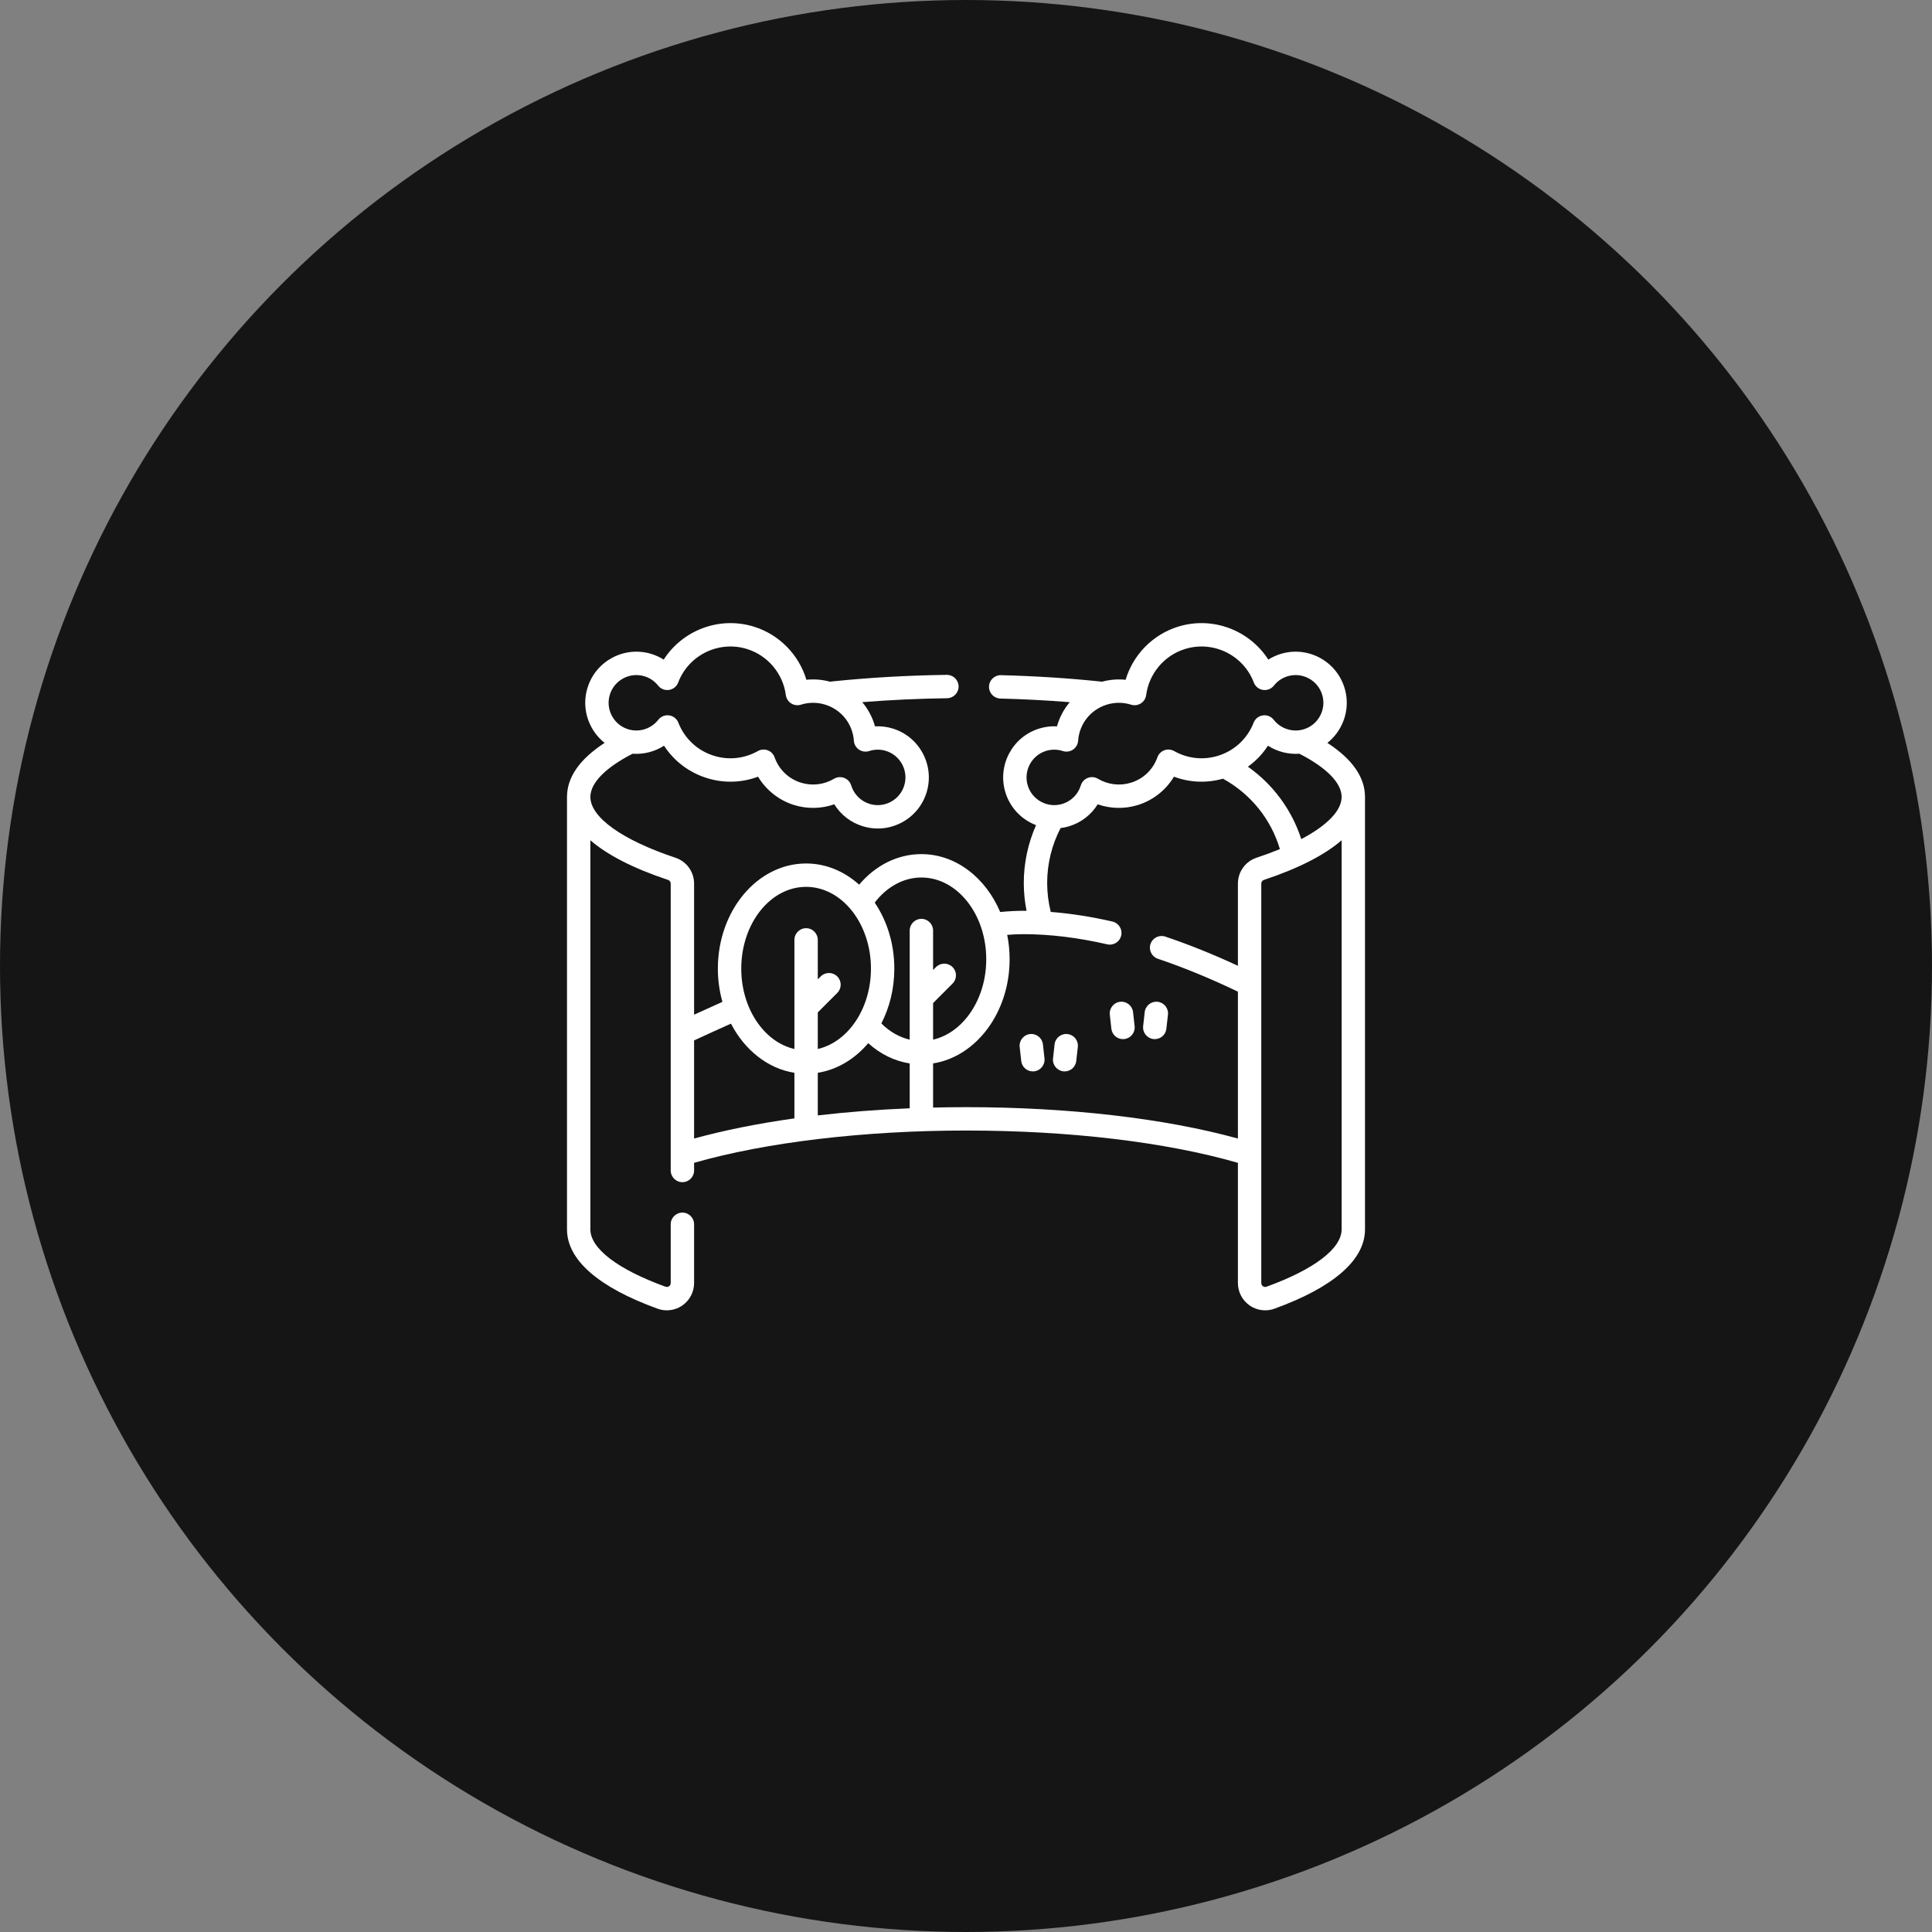 <?xml version="1.0"?>
<svg xmlns="http://www.w3.org/2000/svg" width="92" height="92" viewBox="0 0 92 92" fill="none">
<rect x="0" y="0" width="92" height="92" fill="#808080" stroke="none"/>
<circle cx="46" cy="46" r="46" fill="#151515"/>
<path d="M63.208 35.375C63.47 35.167 63.689 34.907 63.849 34.602C64.153 34.027 64.214 33.369 64.022 32.748C63.626 31.466 62.261 30.745 60.979 31.141C60.772 31.205 60.576 31.296 60.396 31.41C59.499 30.011 57.748 29.332 56.103 29.84C54.892 30.215 53.957 31.177 53.6 32.371C53.227 32.331 52.848 32.362 52.481 32.461C52.479 32.461 52.478 32.461 52.477 32.461C50.931 32.297 49.313 32.193 47.666 32.151C47.358 32.145 47.103 32.386 47.096 32.693C47.088 33.001 47.331 33.256 47.638 33.264C48.758 33.292 49.863 33.351 50.94 33.437C50.66 33.769 50.452 34.159 50.333 34.588C50.048 34.572 49.762 34.608 49.484 34.694C48.203 35.09 47.482 36.455 47.878 37.737C48.07 38.358 48.492 38.867 49.067 39.171C49.155 39.217 49.245 39.258 49.336 39.293C48.953 40.154 48.752 41.095 48.752 42.044C48.752 42.492 48.797 42.937 48.883 43.373C48.838 43.372 48.792 43.371 48.746 43.371C48.398 43.371 48.022 43.391 47.628 43.429C46.935 41.795 45.514 40.672 43.876 40.672C42.753 40.672 41.696 41.197 40.912 42.127C40.209 41.494 39.333 41.118 38.386 41.118C36.069 41.118 34.184 43.363 34.184 46.124C34.184 46.677 34.261 47.21 34.401 47.708C33.959 47.905 33.508 48.109 33.052 48.318V42.076C33.052 41.517 32.696 41.022 32.165 40.845C29.628 40 28.113 38.917 28.113 37.95C28.113 37.286 28.825 36.558 30.122 35.892C30.651 35.93 31.178 35.794 31.621 35.51C32.097 36.243 32.814 36.789 33.668 37.053C34.477 37.303 35.321 37.277 36.097 36.985C36.482 37.625 37.095 38.112 37.817 38.336C38.445 38.529 39.116 38.514 39.728 38.3C40.034 38.794 40.51 39.168 41.079 39.343C41.316 39.417 41.558 39.453 41.8 39.453C42.191 39.453 42.578 39.358 42.933 39.171C43.508 38.867 43.93 38.358 44.122 37.737C44.518 36.455 43.797 35.09 42.516 34.693C42.238 34.608 41.952 34.572 41.667 34.588C41.548 34.159 41.339 33.768 41.059 33.436C42.371 33.331 43.724 33.268 45.098 33.249C45.405 33.245 45.651 32.992 45.647 32.685C45.642 32.38 45.394 32.136 45.09 32.136C45.088 32.136 45.085 32.136 45.082 32.136C43.206 32.162 41.364 32.268 39.61 32.451C39.584 32.454 39.558 32.459 39.533 32.465C39.161 32.362 38.778 32.33 38.4 32.37C38.043 31.177 37.108 30.215 35.897 29.84C34.252 29.332 32.501 30.011 31.605 31.41C31.424 31.296 31.228 31.205 31.021 31.141C29.739 30.745 28.374 31.465 27.978 32.748C27.786 33.368 27.847 34.027 28.151 34.602C28.311 34.907 28.53 35.167 28.792 35.375C27.602 36.149 27 37.013 27 37.95V58.542C27 59.99 28.491 61.296 31.311 62.318C31.454 62.371 31.604 62.396 31.753 62.396C32.016 62.396 32.277 62.316 32.499 62.161C32.845 61.918 33.052 61.52 33.052 61.097V58.299C33.052 57.992 32.803 57.743 32.496 57.743C32.188 57.743 31.939 57.992 31.939 58.299V61.097C31.939 61.181 31.889 61.229 31.86 61.249C31.83 61.27 31.769 61.3 31.69 61.272C29.417 60.448 28.113 59.453 28.113 58.542V40.013C28.922 40.715 30.164 41.352 31.814 41.901C31.889 41.926 31.939 41.996 31.939 42.076V55.737C31.939 56.045 32.188 56.294 32.496 56.294C32.803 56.294 33.052 56.045 33.052 55.737V55.373C36.451 54.395 41.147 53.835 46 53.835C50.92 53.835 55.507 54.381 58.948 55.373V61.097C58.948 61.52 59.155 61.918 59.501 62.161C59.723 62.316 59.984 62.396 60.248 62.396C60.396 62.396 60.546 62.371 60.69 62.318C63.51 61.296 65 59.99 65 58.542V37.95C65 37.013 64.398 36.149 63.208 35.375ZM29.041 33.076C29.256 32.381 29.997 31.99 30.692 32.205C30.949 32.284 31.172 32.437 31.338 32.647C31.462 32.805 31.661 32.883 31.86 32.853C32.058 32.822 32.224 32.688 32.295 32.5C32.792 31.191 34.23 30.49 35.568 30.904C36.557 31.209 37.285 32.071 37.421 33.099C37.443 33.261 37.535 33.407 37.674 33.495C37.812 33.583 37.983 33.606 38.139 33.556C38.517 33.438 38.916 33.437 39.294 33.554C40.066 33.793 40.603 34.468 40.661 35.274C40.673 35.445 40.763 35.601 40.905 35.697C41.048 35.792 41.226 35.817 41.389 35.764C41.649 35.679 41.925 35.676 42.187 35.757C42.882 35.972 43.273 36.713 43.058 37.408C42.954 37.745 42.725 38.022 42.413 38.186C42.102 38.351 41.744 38.384 41.407 38.28C40.988 38.15 40.661 37.822 40.533 37.401C40.483 37.237 40.361 37.105 40.202 37.044C40.137 37.018 40.069 37.006 40.001 37.006C39.902 37.006 39.803 37.032 39.716 37.084C39.243 37.366 38.671 37.434 38.145 37.272C37.553 37.089 37.094 36.648 36.886 36.063C36.831 35.908 36.711 35.786 36.557 35.728C36.403 35.671 36.231 35.684 36.089 35.765C35.444 36.127 34.701 36.207 33.996 35.989C33.218 35.749 32.601 35.175 32.303 34.414C32.231 34.228 32.063 34.095 31.865 34.066C31.667 34.038 31.468 34.117 31.346 34.276C31.01 34.707 30.435 34.889 29.913 34.727C29.576 34.623 29.299 34.394 29.135 34.082C28.97 33.771 28.937 33.413 29.041 33.076ZM63.887 37.95C63.887 38.603 63.195 39.309 61.965 39.958C61.514 38.562 60.622 37.354 59.425 36.51C59.801 36.239 60.125 35.901 60.379 35.51C60.821 35.794 61.349 35.93 61.877 35.892C63.174 36.558 63.887 37.287 63.887 37.95ZM48.941 37.408C48.727 36.713 49.118 35.972 49.813 35.757C50.075 35.676 50.351 35.679 50.611 35.764C50.774 35.817 50.952 35.792 51.094 35.697C51.237 35.601 51.327 35.445 51.339 35.274C51.397 34.468 51.933 33.793 52.705 33.554C53.084 33.437 53.483 33.438 53.861 33.556C54.017 33.606 54.188 33.583 54.326 33.495C54.465 33.407 54.557 33.261 54.579 33.099C54.715 32.071 55.443 31.209 56.432 30.904C57.771 30.49 59.208 31.191 59.705 32.5C59.776 32.688 59.942 32.822 60.14 32.853C60.338 32.883 60.538 32.805 60.662 32.647C60.828 32.437 61.051 32.284 61.307 32.205C62.003 31.99 62.744 32.381 62.959 33.076C63.063 33.413 63.03 33.77 62.865 34.082C62.7 34.394 62.424 34.623 62.087 34.727C61.565 34.889 60.989 34.707 60.654 34.276C60.532 34.117 60.333 34.038 60.135 34.066C59.937 34.095 59.769 34.228 59.696 34.414C59.399 35.175 58.782 35.749 58.004 35.989C57.299 36.207 56.556 36.127 55.911 35.764C55.768 35.684 55.597 35.67 55.443 35.728C55.289 35.786 55.169 35.908 55.114 36.063C54.906 36.648 54.447 37.089 53.854 37.272C53.329 37.434 52.757 37.366 52.284 37.084C52.137 36.996 51.958 36.982 51.798 37.044C51.639 37.105 51.517 37.237 51.467 37.401C51.339 37.822 51.012 38.15 50.593 38.28C50.256 38.384 49.898 38.351 49.587 38.186C49.275 38.021 49.045 37.745 48.941 37.408ZM43.876 41.786C45.579 41.786 46.964 43.532 46.964 45.679C46.964 47.585 45.87 49.175 44.433 49.507V47.765L45.359 46.838C45.577 46.621 45.577 46.268 45.359 46.051C45.142 45.834 44.79 45.834 44.572 46.051L44.433 46.191V44.312C44.433 44.004 44.183 43.755 43.876 43.755C43.569 43.755 43.319 44.004 43.319 44.312V47.534V47.534V49.507C42.828 49.393 42.365 49.129 41.969 48.735C42.361 47.974 42.587 47.08 42.587 46.124C42.587 44.935 42.237 43.842 41.653 42.982C42.236 42.219 43.036 41.786 43.876 41.786ZM38.942 51.085C39.873 50.937 40.708 50.427 41.344 49.675C41.922 50.196 42.599 50.528 43.319 50.64V52.776C41.806 52.838 40.339 52.952 38.942 53.115V51.085ZM38.386 42.231C40.088 42.231 41.474 43.977 41.474 46.124C41.474 48.031 40.38 49.621 38.942 49.952V48.21L39.869 47.283C40.087 47.066 40.087 46.713 39.869 46.496C39.652 46.279 39.299 46.279 39.082 46.496L38.942 46.636V44.757C38.942 44.449 38.693 44.2 38.386 44.2C38.078 44.2 37.829 44.449 37.829 44.757V47.979V47.98V49.952C36.391 49.621 35.298 48.031 35.298 46.124C35.298 43.977 36.683 42.231 38.386 42.231ZM33.052 49.544C33.646 49.268 34.235 49.001 34.808 48.745C35.456 49.996 36.553 50.883 37.829 51.085V53.257C36.093 53.5 34.484 53.822 33.052 54.216V49.544ZM46 52.722C45.474 52.722 44.951 52.729 44.433 52.741V50.639C46.487 50.314 48.077 48.214 48.077 45.679C48.077 45.279 48.037 44.89 47.962 44.517C48.237 44.495 48.5 44.484 48.746 44.484C49.985 44.484 51.324 44.647 52.724 44.968C52.766 44.978 52.807 44.982 52.849 44.982C53.102 44.982 53.332 44.808 53.391 44.55C53.459 44.251 53.273 43.952 52.973 43.883C51.962 43.651 50.979 43.499 50.036 43.425C49.923 42.975 49.865 42.512 49.865 42.044C49.865 41.134 50.086 40.233 50.504 39.432C50.644 39.415 50.784 39.386 50.921 39.343C51.49 39.168 51.966 38.794 52.271 38.3C52.884 38.514 53.555 38.53 54.183 38.335C54.905 38.112 55.518 37.625 55.903 36.985C56.648 37.265 57.456 37.3 58.236 37.081C59.552 37.802 60.524 39.005 60.947 40.433C60.602 40.575 60.231 40.713 59.834 40.845C59.304 41.021 58.948 41.516 58.948 42.076V45.99C57.771 45.444 56.611 44.977 55.492 44.6C55.201 44.502 54.885 44.658 54.787 44.95C54.688 45.241 54.845 45.557 55.136 45.655C56.364 46.069 57.647 46.596 58.948 47.221V54.216C55.447 53.251 50.876 52.722 46 52.722ZM63.887 58.542C63.887 59.453 62.583 60.448 60.31 61.272C60.231 61.3 60.17 61.27 60.14 61.249C60.111 61.228 60.061 61.181 60.061 61.097V42.076C60.061 41.996 60.111 41.926 60.186 41.901C61.836 41.352 63.078 40.715 63.887 40.013V58.542Z" fill="white"/>
<path d="M49.663 49.733C49.629 49.427 49.354 49.207 49.048 49.241C48.743 49.275 48.522 49.55 48.556 49.856L48.63 50.524C48.662 50.808 48.903 51.019 49.183 51.019C49.204 51.019 49.224 51.018 49.245 51.016C49.551 50.982 49.771 50.706 49.737 50.401L49.663 49.733Z" fill="white"/>
<path d="M50.833 49.241C50.528 49.207 50.252 49.427 50.218 49.733L50.144 50.401C50.11 50.706 50.33 50.982 50.636 51.016C50.657 51.018 50.678 51.019 50.698 51.019C50.978 51.019 51.219 50.808 51.25 50.524L51.325 49.856C51.359 49.55 51.139 49.275 50.833 49.241Z" fill="white"/>
<path d="M53.955 48.196C53.921 47.891 53.646 47.67 53.34 47.704C53.034 47.738 52.814 48.014 52.848 48.319L52.922 48.987C52.954 49.272 53.195 49.482 53.475 49.482C53.495 49.482 53.516 49.481 53.537 49.479C53.843 49.445 54.063 49.17 54.029 48.864L53.955 48.196Z" fill="white"/>
<path d="M55.125 47.704C54.82 47.67 54.544 47.891 54.51 48.196L54.436 48.864C54.402 49.17 54.622 49.445 54.928 49.479C54.949 49.481 54.969 49.482 54.99 49.482C55.27 49.482 55.511 49.272 55.542 48.987L55.617 48.319C55.651 48.013 55.431 47.738 55.125 47.704Z" fill="white"/>
</svg>
